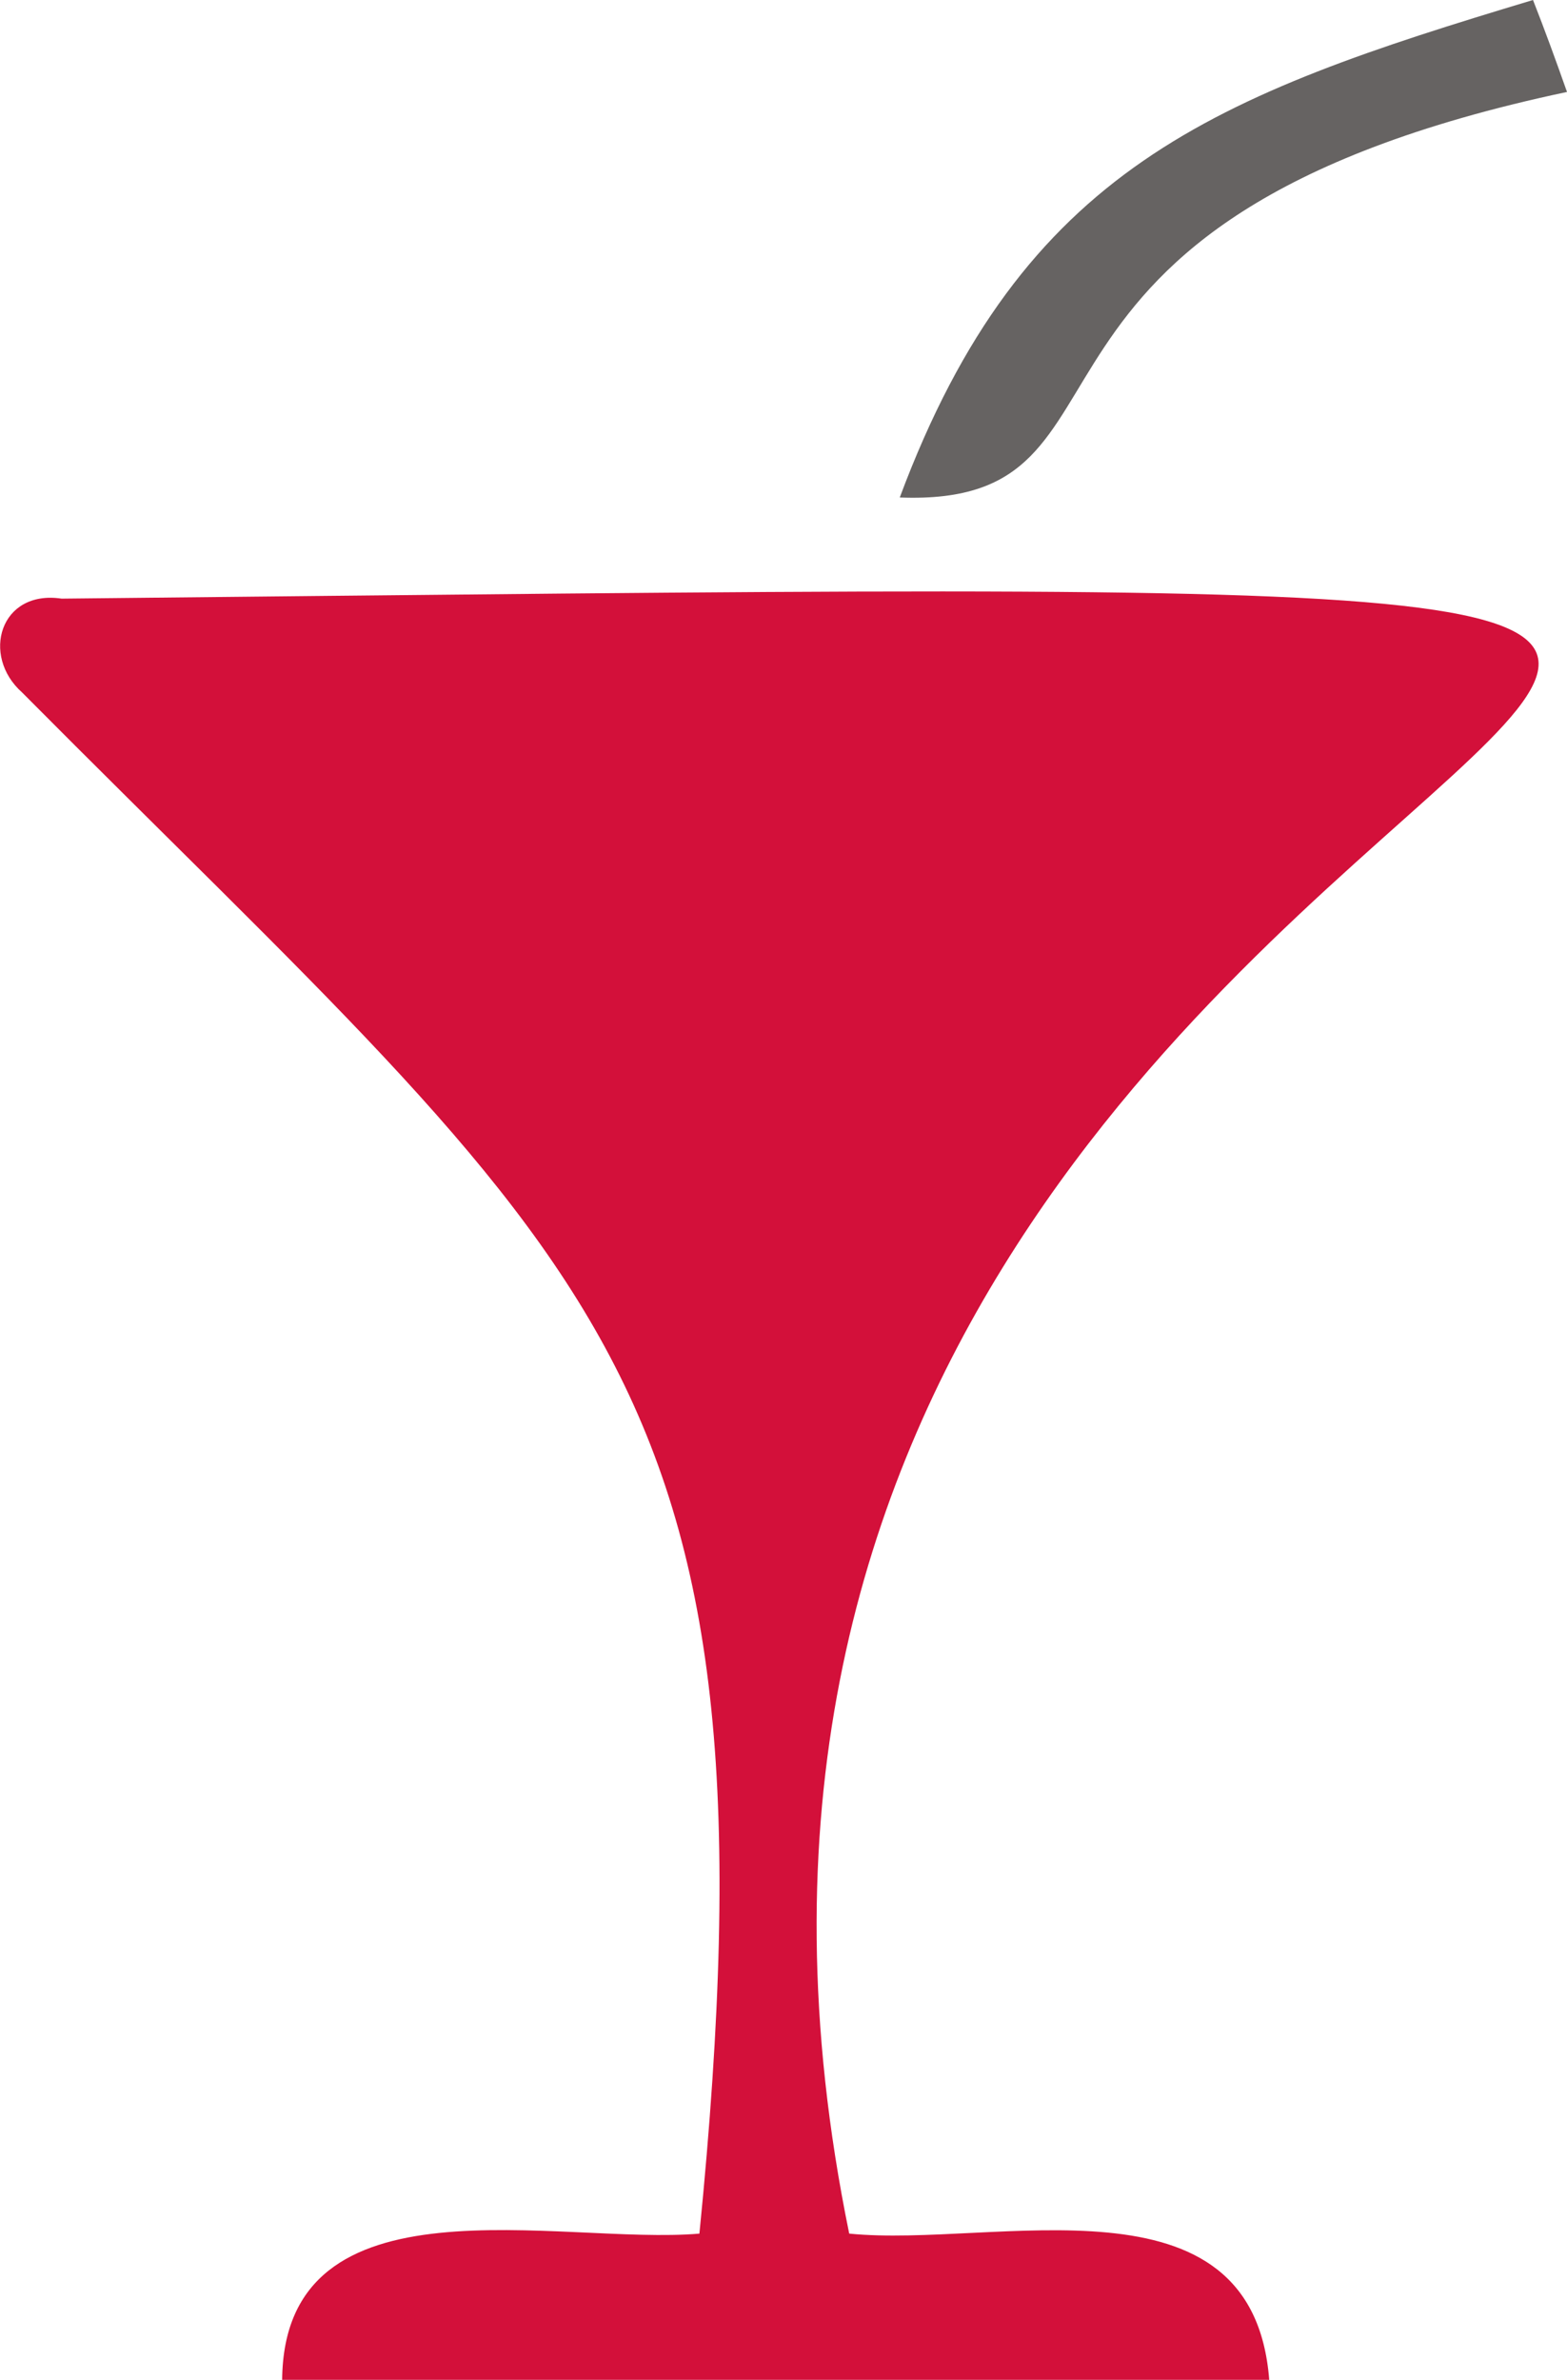<?xml version="1.0" encoding="UTF-8"?>
<svg id="Calque_2" xmlns="http://www.w3.org/2000/svg" viewBox="0 0 17.05 25.88">
  <defs>
    <style>
      .cls-1 {
        fill: #666362;
      }

      .cls-2 {
        fill: #d3103a;
      }
    </style>
  </defs>
  <g id="Calque_1-2" data-name="Calque_1">
    <g>
      <path class="cls-2" d="M9.24,24.29c1.59.16,4.39-.72,4.57,1.59H3.07c.02-2.27,3.03-1.46,4.54-1.59C8.55,14.87,6.53,13.86.24,7.53c-.45-.4-.24-1.12.43-1.02,32.64-.33,4.83-.44,8.57,17.78Z"/>
      <path class="cls-1" d="M9.79,5.41c1.34-3.59,3.43-4.37,6.89-5.41.13.33.25.66.37,1-6.62,1.4-4.38,4.52-7.26,4.41Z"/>
    </g>
  </g>
</svg>